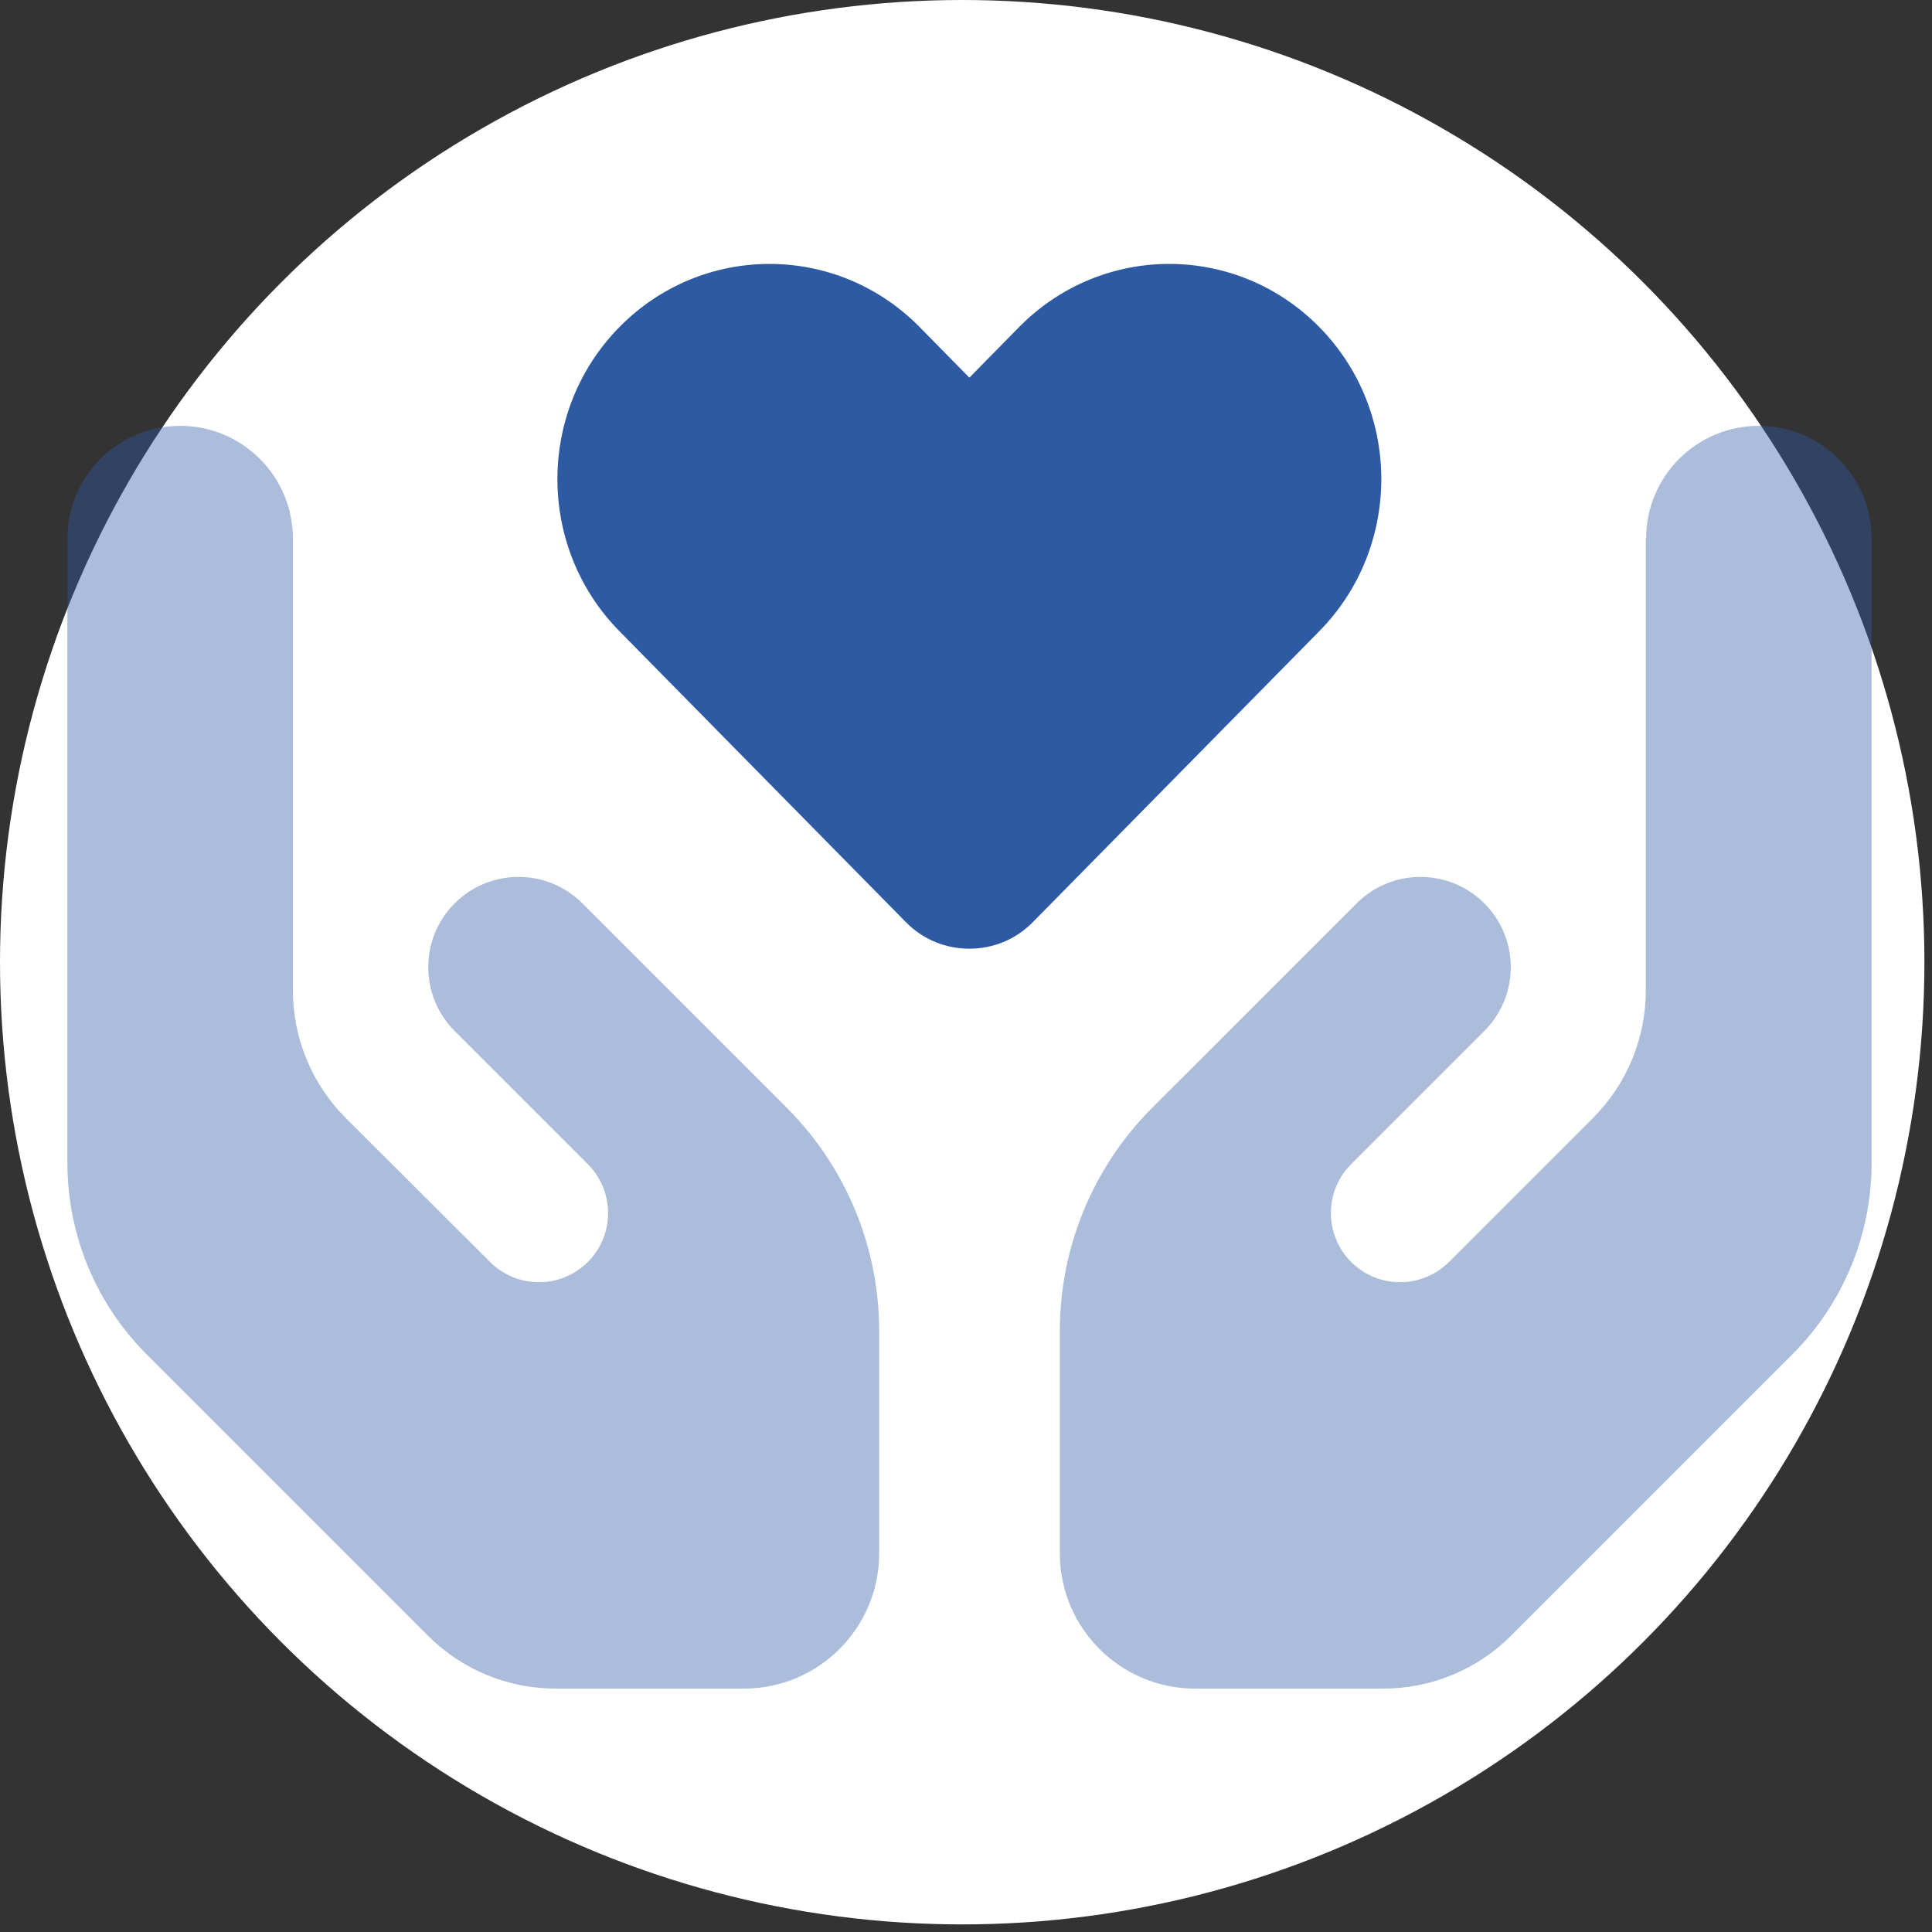 <?xml version="1.0" encoding="UTF-8"?>
<svg xmlns="http://www.w3.org/2000/svg" width="86" height="86" viewBox="0 0 86 86" fill="none">
  <rect x="0" y="0" width="86" height="86" fill="#333333" stroke="none"/>
  <circle cx="42.831" cy="42.831" r="42.831" fill="white"></circle>
  <g clip-path="url(#clip0_21_72)">
    <path opacity="0.4" d="M13.037 23.975C13.037 21.202 10.791 18.956 8.019 18.956C5.246 18.956 3 21.202 3 23.975V31.001V39.031V51.766C3 54.966 4.267 58.027 6.526 60.285L19.06 72.82C20.565 74.325 22.61 75.166 24.743 75.166H33.112C36.437 75.166 39.135 72.468 39.135 69.143V59.244C39.135 55.518 37.654 51.942 35.019 49.307L31.845 46.133L29.938 44.226L25.923 40.211C24.355 38.642 21.808 38.642 20.239 40.211C18.671 41.779 18.671 44.326 20.239 45.894L24.254 49.909L26.161 51.816C27.541 53.197 27.316 55.48 25.697 56.559C24.48 57.374 22.849 57.211 21.808 56.17L15.384 49.759C13.878 48.253 13.037 46.208 13.037 44.075V39.031V28.994V23.975ZM73.261 23.975V28.994V39.031V44.075C73.261 46.208 72.421 48.253 70.915 49.759L64.504 56.17C63.463 57.211 61.831 57.374 60.614 56.559C58.996 55.48 58.77 53.184 60.15 51.816L62.057 49.909L66.072 45.894C67.641 44.326 67.641 41.779 66.072 40.211C64.504 38.642 61.957 38.642 60.389 40.211L56.374 44.226L54.467 46.133L51.292 49.307C48.657 51.942 47.177 55.518 47.177 59.244V69.143C47.177 72.468 49.874 75.166 53.199 75.166H61.568C63.701 75.166 65.746 74.325 67.252 72.82L79.786 60.285C82.044 58.027 83.311 54.966 83.311 51.766V39.031V31.001V23.975C83.311 21.202 81.066 18.956 78.293 18.956C75.52 18.956 73.274 21.202 73.274 23.975H73.261Z" fill="#2D5AA3"></path>
    <path d="M27.579 14.552C23.89 18.291 23.89 24.364 27.579 28.103L40.327 41.051C41.104 41.841 42.121 42.23 43.15 42.23C44.178 42.23 45.195 41.841 45.972 41.051L58.72 28.103C62.409 24.364 62.409 18.291 58.72 14.552C55.031 10.813 49.059 10.813 45.37 14.552L43.15 16.811L40.929 14.552C37.24 10.813 31.268 10.813 27.579 14.552Z" fill="#2D5AA3"></path>
  </g>
  <defs>
    <clipPath id="clip0_21_72">
      <rect width="80.299" height="64.239" fill="white" transform="translate(3 10.927)"></rect>
    </clipPath>
  </defs>
</svg>
